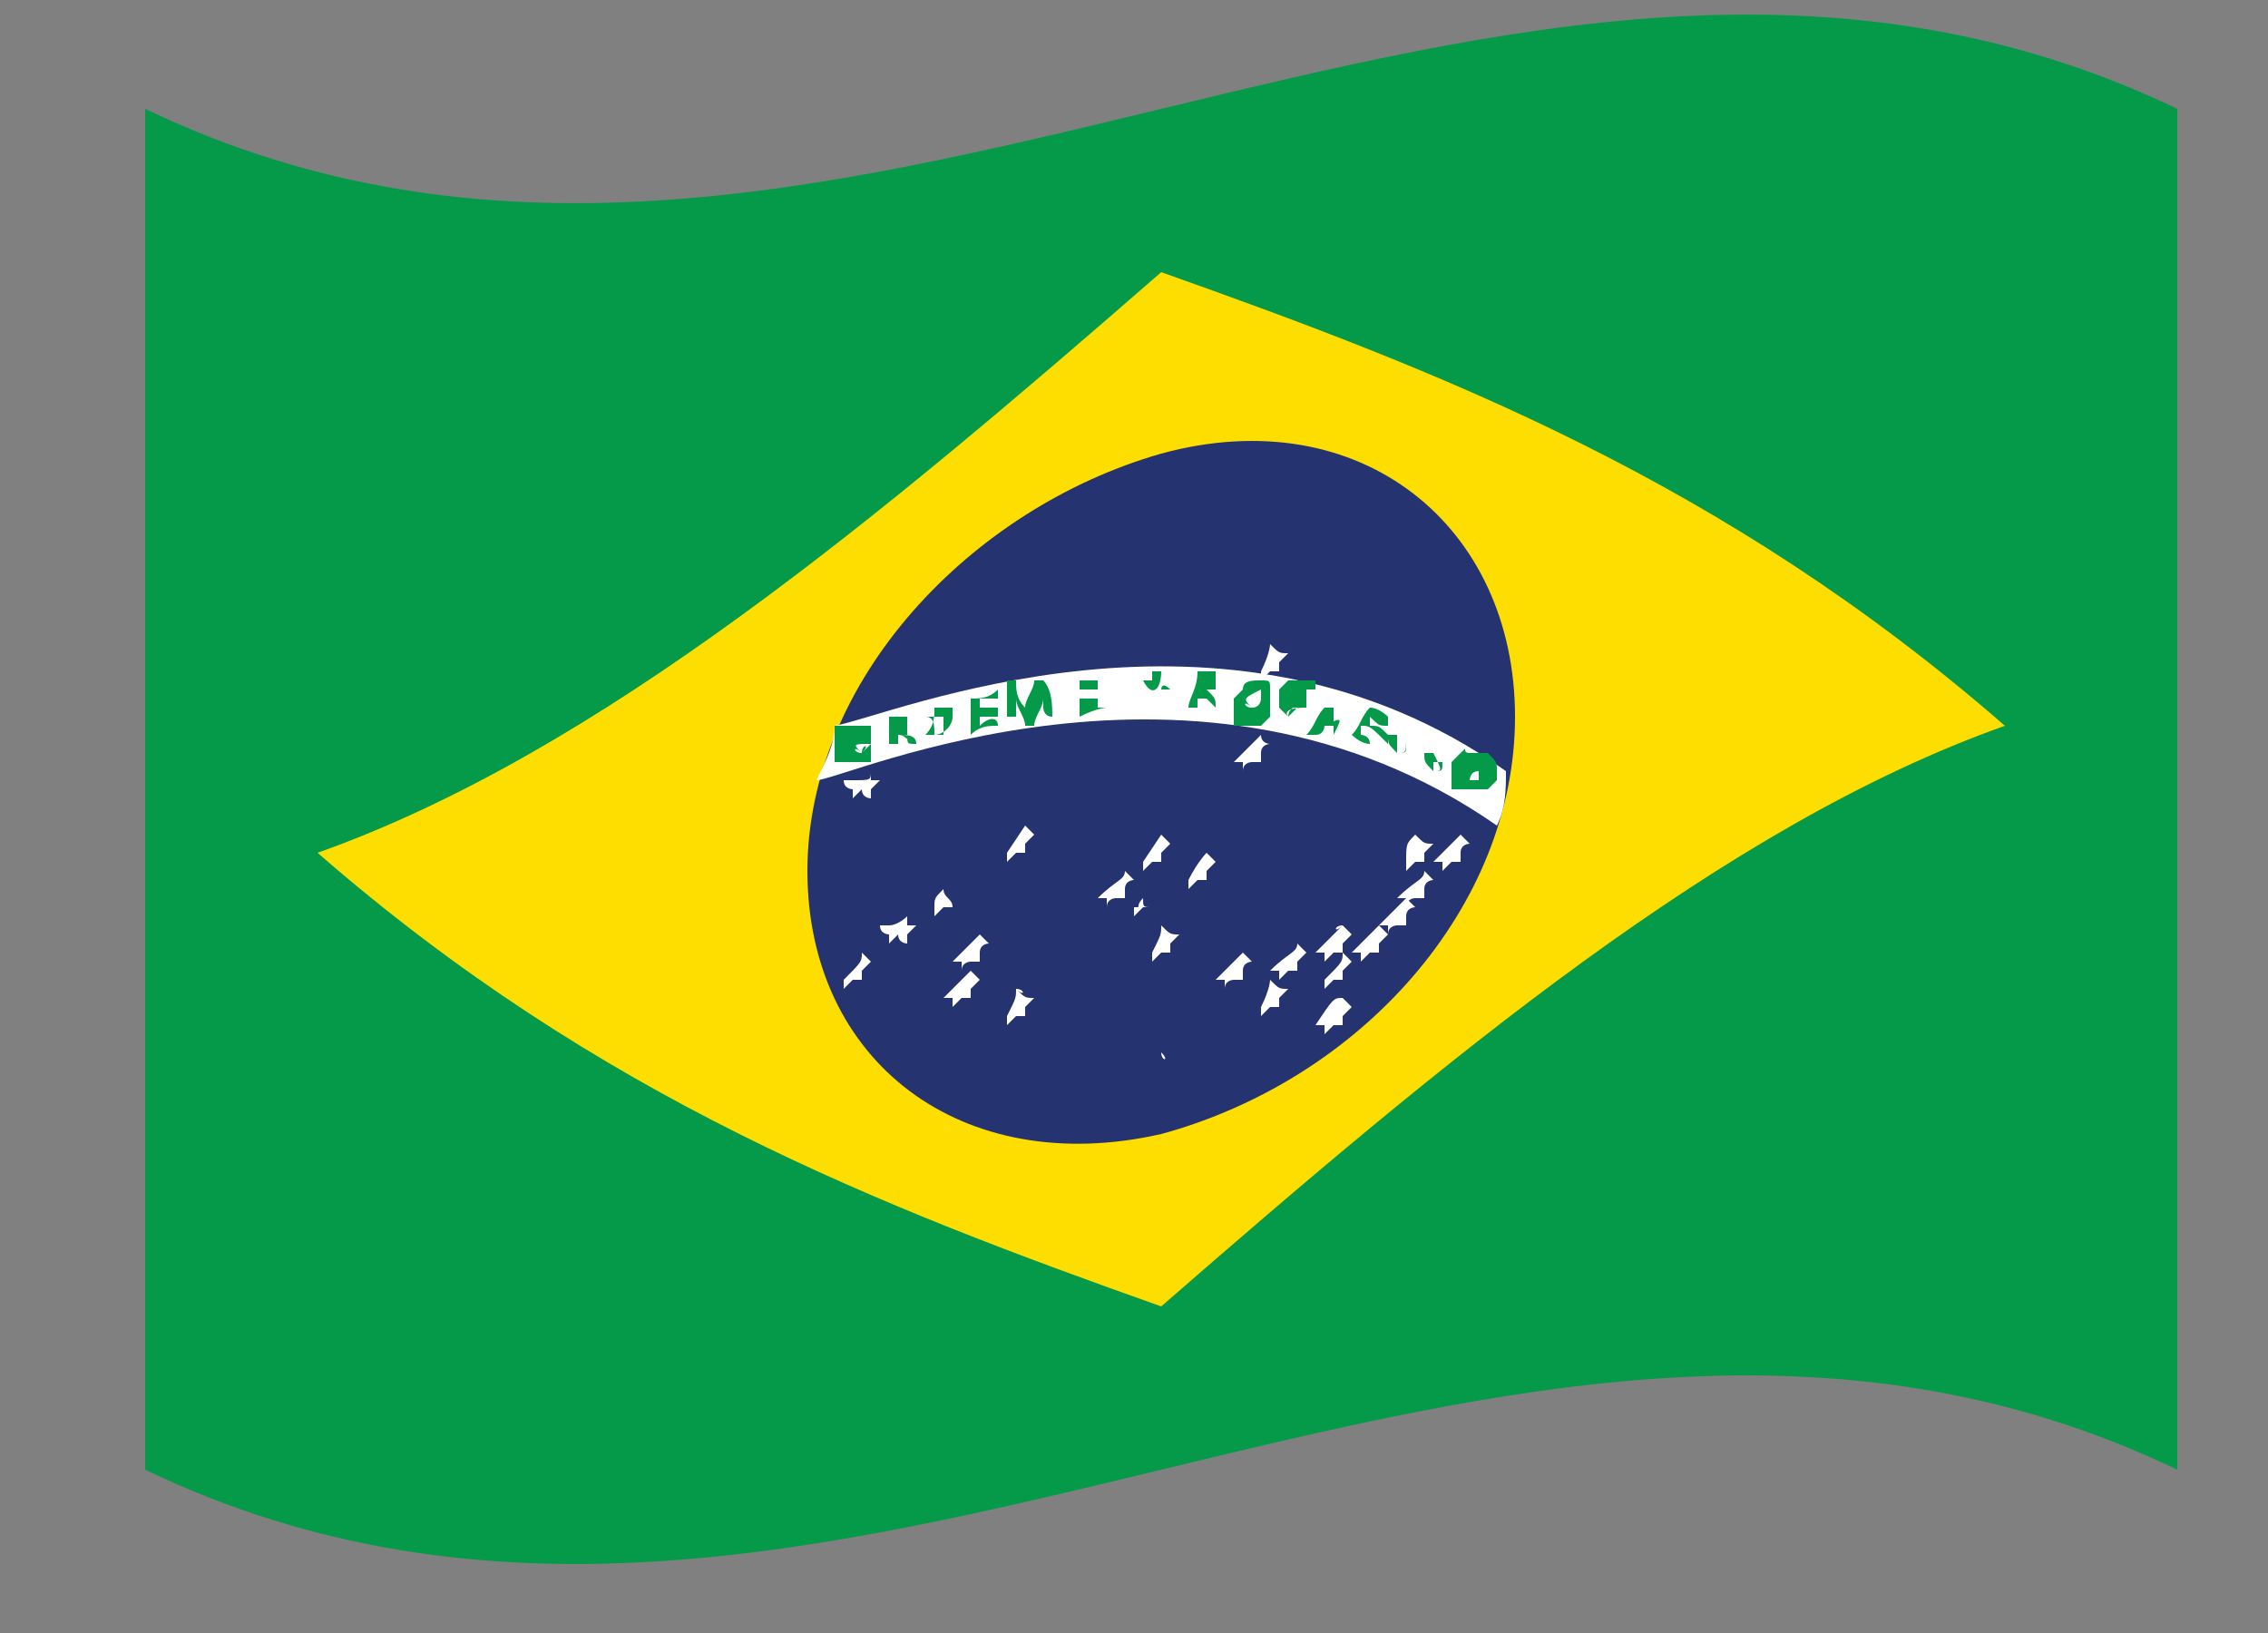 <?xml version="1.0" encoding="utf-8"?>
<!-- Generator: Adobe Illustrator 22.0.0, SVG Export Plug-In . SVG Version: 6.00 Build 0)  -->
<svg version="1.1" id="Camada_1" xmlns="http://www.w3.org/2000/svg" xmlns:xlink="http://www.w3.org/1999/xlink" x="0px" y="0px"
	 viewBox="0 0 25 18" enable-background="new 0 0 25 18" xml:space="preserve" width="25" height="18">
<rect x="0" y="0" width="25" height="18" fill="#808080" stroke="none"/>
<g>
	<g id="XMLID_3037_">
		<path id="XMLID_3159_" fill="#049A49" d="M24,16.2c-7.5-3.6-14.9,3.6-22.4,0c0-5,0-10,0-15c7.5,3.6,14.9-3.6,22.4,0
			C24,6.2,24,11.2,24,16.2z"/>
		<path id="XMLID_3158_" fill="#FDDE00" d="M12.8,14.4c-3.1-1.1-6.2-2.3-9.3-5C6.6,8.3,9.7,5.7,12.8,3c3.1,1.1,6.2,2.3,9.3,5
			C19,9.1,15.9,11.7,12.8,14.4z"/>
		<g id="XMLID_3038_">
			<g id="XMLID_3144_">
				<g id="XMLID_3149_">
					<path id="XMLID_3150_" fill="#253370" d="M16.7,7.9c0,2.1-1.7,4-3.9,4.6c-2.2,0.5-3.9-0.8-3.9-2.9c0-2.1,1.8-4,3.9-4.6
						C15,4.4,16.7,5.8,16.7,7.9z"/>
				</g>
				<g id="XMLID_3147_">
					<path id="XMLID_3148_" fill="#FFFFFF" d="M9.2,8C9.2,8.2,9.1,8.4,9,8.6c0.3,0,4.2-1.8,7.5,0.5c0.1-0.2,0.1-0.4,0.1-0.6
						C13.5,6.3,9.8,7.9,9.2,8z"/>
				</g>
			</g>
			<path id="XMLID_3135_" fill="#049A49" d="M9.5,8C9.5,8,9.5,8,9.5,8c0.1,0,0.1,0,0.1,0c0,0,0,0,0,0.1c0,0,0,0,0,0.1
				c0,0,0,0.1,0,0.1c0,0,0,0,0,0.1c0,0,0,0-0.1,0c0,0,0,0-0.1,0s-0.1,0-0.1,0s0,0-0.1,0c0,0,0,0,0-0.1c0,0,0,0,0-0.1
				c0,0,0-0.1,0-0.1c0,0,0,0,0-0.1C9.4,8,9.4,8,9.5,8C9.4,8,9.4,8,9.5,8z M9.5,8.3C9.5,8.3,9.5,8.3,9.5,8.3C9.5,8.3,9.5,8.3,9.5,8.3
				C9.5,8.2,9.6,8.2,9.5,8.3c0.1-0.1,0.1-0.1,0.1-0.1c0,0,0,0,0-0.1c0,0,0,0,0,0c0,0,0,0,0,0c0,0,0,0,0,0c0,0,0,0,0,0c0,0,0,0,0,0
				c0,0,0,0,0,0c0,0,0,0,0,0.1C9.4,8.2,9.4,8.2,9.5,8.3C9.4,8.2,9.4,8.3,9.5,8.3C9.4,8.3,9.4,8.3,9.5,8.3C9.4,8.3,9.5,8.3,9.5,8.3z"
				/>
			<path id="XMLID_3132_" fill="#049A49" d="M10.1,8.2C10.1,8.2,10.1,8.2,10.1,8.2c-0.1,0-0.1,0-0.1-0.1c0,0,0,0,0,0c0,0,0,0,0,0
				c0,0,0,0,0,0c0,0,0,0,0,0c0,0,0,0-0.1,0c0,0,0,0.1,0,0.1c0,0,0,0-0.1,0c0-0.1,0-0.2,0-0.3c0.1,0,0.1,0,0.2,0c0,0,0,0,0,0
				c0,0,0,0,0,0c0,0,0,0,0,0c0,0,0,0,0,0c0,0,0,0,0,0.1c0,0,0,0,0,0.1s0,0-0.1,0l0,0c0,0,0,0,0,0C10,8.1,10.1,8.1,10.1,8.2
				C10.1,8.1,10.1,8.1,10.1,8.2z M9.9,8C9.9,8,9.9,8,9.9,8C10,8,10,8,10,8c0,0,0,0,0,0c0,0,0,0,0,0c0,0,0,0,0,0c0,0,0,0,0,0
				c0,0,0,0-0.1,0c0,0-0.1,0-0.1,0C9.9,8,9.9,8,9.9,8z"/>
			<path id="XMLID_3129_" fill="#049A49" d="M10.3,7.8c0,0,0.1,0,0.1,0c0.1,0,0.1,0,0.1,0c0,0,0,0.1,0,0.1c0,0.1-0.1,0.2-0.2,0.2
				c0,0-0.1,0-0.1,0C10.3,8,10.3,7.9,10.3,7.8z M10.3,8.1C10.3,8.1,10.4,8,10.3,8.1c0.1,0,0.1,0,0.1,0c0,0,0,0,0,0c0,0,0-0.1,0-0.1
				s0-0.1,0-0.1c0,0,0,0,0,0s0,0-0.1,0c0,0,0,0-0.1,0C10.3,7.9,10.3,8,10.3,8.1z"/>
			<path id="XMLID_3127_" fill="#049A49" d="M11,8c-0.1,0-0.2,0-0.3,0.1c0-0.1,0-0.2,0-0.4c0.1,0,0.2,0,0.3-0.1c0,0,0,0,0,0.1
				c-0.1,0-0.1,0-0.2,0c0,0,0,0.1,0,0.1c0.1,0,0.1,0,0.2,0c0,0,0,0,0,0.1c-0.1,0-0.1,0-0.2,0c0,0,0,0.1,0,0.1C10.9,7.9,11,7.9,11,8
				C11,7.9,11,7.9,11,8z"/>
			<path id="XMLID_3125_" fill="#049A49" d="M11.6,7.9C11.5,7.9,11.5,7.9,11.6,7.9c-0.1,0-0.1-0.1-0.1-0.1c0,0,0-0.1,0-0.1
				c0,0.1-0.1,0.2-0.1,0.3c0,0,0,0-0.1,0c0-0.1-0.1-0.2-0.1-0.3c0,0,0,0.1,0,0.1c0,0,0,0.1,0,0.1c0,0,0,0-0.1,0c0-0.1,0-0.2,0-0.4
				c0,0,0.1,0,0.1,0c0,0.1,0,0.2,0.1,0.3c0-0.1,0.1-0.2,0.1-0.3c0,0,0.1,0,0.1,0C11.6,7.6,11.6,7.8,11.6,7.9z"/>
			<path id="XMLID_3123_" fill="#049A49" d="M12.2,7.8c-0.1,0-0.2,0-0.3,0c0-0.1,0-0.2,0-0.3c0.1,0,0.2,0,0.2,0c0,0,0,0,0,0.1
				c-0.1,0-0.1,0-0.2,0c0,0,0,0.1,0,0.1c0.1,0,0.1,0,0.2,0c0,0,0,0,0,0.1c-0.1,0-0.1,0-0.2,0c0,0,0,0.1,0,0.1
				C12.1,7.8,12.2,7.8,12.2,7.8C12.2,7.8,12.2,7.8,12.2,7.8z"/>
			<path id="XMLID_3091_" fill="#049A49" d="M12.8,7.4c0,0,0.1,0,0.1,0c0,0,0,0,0,0c0,0,0,0,0,0c0,0,0,0,0,0c0,0,0,0,0,0
				c0,0,0,0,0,0c0,0,0,0,0,0c0,0,0,0,0,0c0,0,0,0,0,0s0,0,0,0c0,0,0,0-0.1,0c0,0,0,0-0.1,0c0,0,0,0.1,0,0.1c0,0,0,0-0.1,0
				C12.7,7.7,12.8,7.6,12.8,7.4z M12.8,7.6C12.8,7.6,12.8,7.6,12.8,7.6C12.9,7.6,12.9,7.6,12.8,7.6C12.9,7.6,12.9,7.6,12.8,7.6
				c0.1,0,0.1,0,0.1,0c0,0,0,0,0,0c0,0,0,0,0,0c0,0,0,0,0,0c0,0,0,0,0,0c0,0,0,0,0,0c0,0,0,0,0,0c0,0,0,0,0,0c0,0,0,0,0,0
				c0,0,0,0,0,0c0,0,0,0,0,0C12.8,7.5,12.8,7.6,12.8,7.6z"/>
			<path id="XMLID_3063_" fill="#049A49" d="M13.4,7.8C13.4,7.8,13.4,7.8,13.4,7.8C13.4,7.8,13.4,7.8,13.4,7.8
				c-0.1-0.1-0.1-0.1-0.1-0.1c0,0,0,0,0,0c0,0,0,0,0,0c0,0,0,0,0,0c0,0,0,0-0.1,0c0,0,0,0.1,0,0.1c0,0,0,0-0.1,0
				c0-0.1,0.1-0.2,0.1-0.4c0.1,0,0.1,0,0.2,0c0,0,0,0,0,0c0,0,0,0,0,0c0,0,0,0,0,0c0,0,0,0,0,0c0,0,0,0,0,0.1c0,0,0,0,0,0.1
				c0,0,0,0-0.1,0h0c0,0,0,0,0,0C13.4,7.7,13.4,7.7,13.4,7.8C13.4,7.8,13.4,7.8,13.4,7.8z M13.3,7.6C13.3,7.6,13.3,7.6,13.3,7.6
				c0.1,0,0.1,0,0.1,0c0,0,0,0,0,0c0,0,0,0,0,0c0,0,0,0,0,0c0,0,0,0,0,0c0,0,0,0,0,0c0,0-0.1,0-0.1,0C13.3,7.5,13.3,7.6,13.3,7.6z"
				/>
			<path id="XMLID_3060_" fill="#049A49" d="M13.9,7.5C13.9,7.5,13.9,7.5,13.9,7.5c0.1,0,0.1,0,0.1,0.1c0,0,0,0,0,0.1
				c0,0,0,0.1,0,0.1c0,0,0,0.1,0,0.1c0,0,0,0-0.1,0.1c0,0,0,0-0.1,0c0,0,0,0-0.1,0c0,0,0,0-0.1,0c0,0,0,0,0,0c0,0,0,0,0-0.1
				c0,0,0-0.1,0-0.1c0,0,0-0.1,0-0.1c0,0,0,0,0.1-0.1C13.7,7.5,13.8,7.5,13.9,7.5C13.8,7.5,13.8,7.5,13.9,7.5z M13.8,7.8
				C13.8,7.8,13.8,7.8,13.8,7.8C13.8,7.8,13.8,7.8,13.8,7.8c0.1,0,0.1-0.1,0.1-0.1c0,0,0,0,0-0.1c0,0,0,0,0-0.1c0,0,0,0,0,0
				c0,0,0,0,0,0c0,0,0,0,0,0c0,0,0,0,0,0c0,0,0,0,0,0c0,0,0,0,0,0c0,0,0,0,0,0.1C13.7,7.7,13.7,7.7,13.8,7.8
				C13.7,7.7,13.7,7.8,13.8,7.8C13.7,7.8,13.7,7.8,13.8,7.8C13.7,7.8,13.7,7.8,13.8,7.8z"/>
			<path id="XMLID_3058_" fill="#049A49" d="M14.2,7.9C14.2,7.9,14.1,7.9,14.2,7.9C14.1,7.9,14.1,7.9,14.2,7.9
				c-0.1-0.1-0.1-0.1-0.1-0.1c0,0,0-0.1,0-0.1c0,0,0-0.1,0-0.1c0,0,0,0,0.1-0.1c0,0,0,0,0.1,0s0,0,0.1,0c0,0,0,0,0.1,0c0,0,0,0,0,0
				c0,0,0,0,0,0c0,0,0,0,0,0.1c0,0,0,0-0.1,0c0,0,0,0,0,0c0,0,0,0,0,0c0,0,0,0,0,0c0,0,0,0,0,0c0,0,0,0,0,0c0,0,0,0,0,0c0,0,0,0,0,0
				c0,0,0,0,0,0.1c0,0,0,0,0,0.1c0,0,0,0,0,0C14.1,7.8,14.2,7.9,14.2,7.9C14.2,7.9,14.2,7.9,14.2,7.9C14.2,7.9,14.2,7.9,14.2,7.9
				c0.1-0.1,0.1-0.1,0.1-0.1c0,0,0,0,0,0c0,0-0.1,0-0.1,0c0,0,0,0,0-0.1c0,0,0.1,0,0.1,0c0,0.1-0.1,0.1-0.1,0.2c0,0,0,0,0,0
				c0,0,0,0,0,0C14.3,7.9,14.3,7.9,14.2,7.9C14.2,7.9,14.2,7.9,14.2,7.9z"/>
			<path id="XMLID_3048_" fill="#049A49" d="M14.7,8.1C14.7,8.1,14.7,8.1,14.7,8.1C14.7,8,14.7,8,14.7,8c0,0,0,0,0,0c0,0,0,0,0,0
				c0,0,0,0,0,0c0,0,0,0,0,0c0,0,0,0-0.1,0c0,0,0,0.1-0.1,0.1c0,0,0,0-0.1,0c0.1-0.1,0.1-0.2,0.2-0.3c0,0,0.1,0,0.1,0c0,0,0,0,0,0
				c0,0,0,0,0,0c0,0,0,0,0,0s0,0,0,0c0,0,0,0,0,0.1c0,0,0,0,0,0.1c0,0,0,0-0.1,0l0,0c0,0,0,0,0,0C14.8,7.9,14.8,7.9,14.7,8.1
				C14.7,8,14.7,8,14.7,8.1z M14.6,7.8C14.6,7.8,14.7,7.8,14.6,7.8c0.1,0,0.1,0,0.1,0c0,0,0,0,0,0c0,0,0,0,0,0s0,0,0,0c0,0,0,0,0,0
				c0,0,0,0,0,0c0,0-0.1,0-0.1,0C14.7,7.7,14.6,7.8,14.6,7.8z"/>
			<path id="XMLID_3046_" fill="#049A49" d="M15.1,8.2c-0.1,0-0.2-0.1-0.2-0.1C15,8,15,7.9,15.1,7.8c0.1,0,0.2,0.1,0.2,0.1
				c0,0,0,0,0,0.1c-0.1,0-0.1,0-0.2-0.1c0,0,0,0.1,0,0.1c0.1,0,0.1,0,0.2,0.1c0,0,0,0,0,0.1C15.1,8,15.1,8,15,8c0,0,0,0.1,0,0.1
				C15,8.1,15.1,8.1,15.1,8.2C15.2,8.1,15.1,8.2,15.1,8.2z"/>
			<path id="XMLID_3044_" fill="#049A49" d="M15.4,8.3C15.4,8.3,15.4,8.3,15.4,8.3c-0.1-0.1-0.1-0.1-0.1-0.2c0,0,0,0,0.1,0
				c0,0,0,0,0,0C15.4,8.2,15.4,8.2,15.4,8.3C15.4,8.2,15.4,8.2,15.4,8.3C15.4,8.2,15.4,8.2,15.4,8.3C15.5,8.3,15.5,8.3,15.4,8.3
				C15.5,8.3,15.5,8.3,15.4,8.3c0.1,0,0.1,0,0.1-0.1c0,0,0,0,0,0c0,0,0,0,0,0c0,0,0,0,0,0c0,0,0,0,0,0c0,0,0,0,0,0c0,0,0,0,0,0
				c0,0,0,0,0,0c0,0,0,0,0,0s0,0,0,0c0,0,0,0,0,0c0,0,0,0,0,0c0,0,0,0,0,0c0,0,0,0,0,0c0,0,0,0,0,0c0,0,0,0,0.1,0c0,0,0,0,0,0
				c0,0,0,0,0,0c0,0,0,0,0,0c0,0,0,0,0,0c0,0,0,0-0.1,0c0,0,0-0.1,0-0.1c0,0,0,0,0,0c0,0,0,0,0,0c0,0,0,0,0,0c0,0,0,0,0,0
				c0,0,0,0,0,0c0,0,0,0,0,0c0,0,0,0,0,0s0,0,0,0c0,0,0,0,0,0c0,0,0,0,0,0c0,0,0,0,0,0c0,0,0,0,0,0c0,0,0,0,0,0c0,0,0,0,0,0
				c0,0,0,0,0,0s0,0,0,0C15.5,8.3,15.5,8.3,15.4,8.3C15.5,8.3,15.4,8.3,15.4,8.3z"/>
			<path id="XMLID_3042_" fill="#049A49" d="M15.8,8.5C15.8,8.5,15.8,8.4,15.8,8.5c-0.1-0.1-0.1-0.1-0.1-0.2c0,0,0,0,0.1,0
				c0,0,0,0,0,0C15.8,8.4,15.8,8.4,15.8,8.5C15.8,8.4,15.8,8.4,15.8,8.5C15.8,8.4,15.8,8.4,15.8,8.5C15.9,8.4,15.9,8.4,15.8,8.5
				C15.9,8.4,15.9,8.4,15.8,8.5c0.1,0,0.1,0,0.1-0.1c0,0,0,0,0,0c0,0,0,0,0,0c0,0,0,0,0,0c0,0,0,0,0,0c0,0,0,0,0,0c0,0,0,0,0,0
				c0,0,0,0,0,0c0,0,0,0,0,0c0,0,0,0,0,0c0,0,0,0,0,0c0,0,0,0,0,0c0,0,0,0,0,0s0,0,0,0c0,0,0,0,0,0c0,0,0,0,0,0c0,0,0,0,0,0
				c0,0,0,0,0,0c0,0,0,0,0,0c0,0,0,0,0,0c0,0,0,0-0.1,0c0,0,0-0.1,0-0.1c0,0,0,0,0,0c0,0,0,0,0,0c0,0,0,0,0,0c0,0,0,0,0,0
				c0,0,0,0,0,0c0,0,0,0,0,0c0,0,0,0,0,0c0,0,0,0,0,0c0,0,0,0,0,0s0,0,0,0c0,0,0,0,0,0c0,0,0,0,0,0c0,0,0,0,0,0c0,0,0,0,0,0
				c0,0,0,0,0,0c0,0,0,0,0,0C15.9,8.5,15.9,8.5,15.8,8.5C15.9,8.5,15.8,8.5,15.8,8.5z"/>
			<path id="XMLID_3039_" fill="#049A49" d="M16.4,8.3C16.4,8.4,16.4,8.4,16.4,8.3C16.5,8.4,16.5,8.4,16.4,8.3
				c0.1,0.1,0.1,0.1,0.1,0.2c0,0,0,0,0,0.1c0,0,0,0-0.1,0.1c0,0,0,0-0.1,0c0,0,0,0-0.1,0c0,0,0,0-0.1,0c0,0,0,0-0.1,0c0,0,0,0,0-0.1
				c0,0,0,0,0-0.1c0,0,0-0.1,0-0.1c0,0,0,0,0.1-0.1s0,0,0.1,0C16.3,8.3,16.3,8.3,16.4,8.3C16.4,8.3,16.4,8.3,16.4,8.3z M16.2,8.6
				C16.3,8.6,16.3,8.6,16.2,8.6C16.3,8.6,16.3,8.6,16.2,8.6c0.1,0,0.1,0,0.1,0c0,0,0,0,0,0c0,0,0,0,0-0.1c0,0,0,0,0,0c0,0,0,0,0,0
				c0,0,0,0,0,0c0,0,0,0,0,0c0,0,0,0,0,0c0,0,0,0,0,0c0,0,0,0,0,0c0,0,0,0,0,0C16.2,8.5,16.2,8.6,16.2,8.6
				C16.2,8.6,16.2,8.6,16.2,8.6C16.2,8.6,16.2,8.6,16.2,8.6z"/>
		</g>
	</g>
	<g id="XMLID_218_">
		<path id="XMLID_1770_" fill="#FFFFFF" d="M14,7.1C14,7.1,14.1,7.2,14,7.1c0.1,0.1,0.1,0.1,0.2,0.1c0,0-0.1,0.1-0.1,0.1
			c0,0,0,0.1,0,0.1c0,0-0.1,0-0.1,0c0,0-0.1,0.1-0.1,0.1c0,0,0-0.1,0-0.1c0,0-0.1,0-0.1,0c0,0,0.1,0,0.1,0C14,7.2,14,7.1,14,7.1z"/>
		<path id="XMLID_1769_" fill="#FFFFFF" d="M13.9,8.1C13.9,8.2,13.9,8.2,13.9,8.1C13.9,8.2,14,8.2,14,8.2c0,0-0.1,0-0.1,0.1
			c0,0,0,0.1,0,0.1c0,0-0.1,0-0.1,0c0,0-0.1,0-0.1,0.1c0,0,0-0.1,0-0.1c0,0-0.1,0-0.1,0C13.8,8.2,13.8,8.2,13.9,8.1
			C13.9,8.2,13.9,8.2,13.9,8.1z"/>
		<path id="XMLID_1768_" fill="#FFFFFF" d="M12.8,9.2C12.8,9.2,12.8,9.2,12.8,9.2c0.1,0.1,0.1,0.1,0.1,0.1c0,0-0.1,0.1-0.1,0.1
			c0,0,0,0.1,0,0.1c0,0-0.1,0-0.1,0c0,0-0.1,0.1-0.1,0.1c0,0,0-0.1,0-0.1c0,0-0.1,0-0.1,0c0,0,0.1,0,0.1,0
			C12.8,9.2,12.8,9.2,12.8,9.2z"/>
		<path id="XMLID_1767_" fill="#FFFFFF" d="M11.3,9.1C11.3,9.1,11.4,9.1,11.3,9.1c0.1,0.1,0.1,0.1,0.1,0.1c0,0-0.1,0.1-0.1,0.1
			c0,0,0,0.1,0,0.1c0,0-0.1,0-0.1,0c0,0-0.1,0.1-0.1,0.1c0,0,0-0.1,0-0.1c0,0-0.1,0-0.1,0c0,0,0.1,0,0.1,0
			C11.3,9.1,11.3,9.1,11.3,9.1z"/>
		<path id="XMLID_1766_" fill="#FFFFFF" d="M10,10.1c0,0,0,0.1,0,0.1c0,0,0.1,0,0.1,0c0,0-0.1,0.1-0.1,0.1c0,0,0,0.1,0,0.1
			c0,0-0.1,0-0.1-0.1c0,0-0.1,0.1-0.1,0.1c0,0,0-0.1,0-0.1c0,0-0.1,0-0.1-0.1c0,0,0.1,0,0.1,0C9.9,10.2,10,10.1,10,10.1z"/>
		<path id="XMLID_1765_" fill="#FFFFFF" d="M9.5,10.5C9.5,10.6,9.5,10.6,9.5,10.5c0.1,0.1,0.1,0.1,0.1,0.1c0,0-0.1,0.1-0.1,0.1
			c0,0,0,0.1,0,0.1c0,0-0.1,0-0.1,0c0,0-0.1,0.1-0.1,0.1c0,0,0-0.1,0-0.1c0,0-0.1,0-0.1,0c0,0,0.1,0,0.1,0
			C9.5,10.6,9.5,10.6,9.5,10.5z"/>
		<path id="XMLID_1764_" fill="#FFFFFF" d="M11.2,10.9C11.3,10.9,11.3,11,11.2,10.9c0.1,0.1,0.1,0.1,0.2,0.1c0,0-0.1,0.1-0.1,0.1
			c0,0,0,0.1,0,0.1c0,0-0.1,0-0.1,0c0,0-0.1,0.1-0.1,0.1c0,0,0-0.1,0-0.1c0,0-0.1,0-0.1,0c0,0,0.1,0,0.1,0
			C11.2,11,11.2,11,11.2,10.9z"/>
		<path id="XMLID_1760_" fill="#FFFFFF" d="M10.7,10.7C10.7,10.8,10.7,10.8,10.7,10.7c0.1,0.1,0.1,0.1,0.1,0.1c0,0,0,0-0.1,0.1
			c0,0,0,0.1,0,0.1c0,0,0,0-0.1,0c0,0,0,0-0.1,0.1c0,0,0-0.1,0-0.1c0,0,0,0-0.1,0C10.6,10.8,10.6,10.8,10.7,10.7
			C10.7,10.8,10.7,10.8,10.7,10.7z"/>
		<path id="XMLID_1756_" fill="#FFFFFF" d="M10.8,10.3C10.8,10.4,10.8,10.4,10.8,10.3c0.1,0.1,0.1,0.1,0.1,0.1c0,0-0.1,0-0.1,0.1
			c0,0,0,0.1,0,0.1c0,0-0.1,0-0.1,0c0,0-0.1,0-0.1,0.1c0,0,0-0.1,0-0.1c0,0-0.1,0-0.1,0C10.7,10.4,10.7,10.4,10.8,10.3
			C10.8,10.4,10.8,10.4,10.8,10.3z"/>
		<path id="XMLID_1749_" fill="#FFFFFF" d="M10.4,9.8C10.4,9.9,10.4,9.9,10.4,9.8C10.4,9.9,10.4,9.9,10.4,9.8
			C10.4,9.9,10.4,9.9,10.4,9.8c0,0.1,0.1,0.1,0.1,0.2c0,0,0,0-0.1,0c0,0,0,0-0.1,0.1c0,0,0,0,0-0.1C10.3,9.9,10.3,9.9,10.4,9.8
			C10.3,9.9,10.3,9.9,10.4,9.8C10.3,9.9,10.3,9.9,10.4,9.8z"/>
		<path id="XMLID_1522_" fill="#FFFFFF" d="M9.6,8.5c0,0,0,0.1,0,0.1c0,0,0.1,0,0.1,0c0,0-0.1,0.1-0.1,0.1c0,0,0,0.1,0,0.1
			c0,0-0.1,0-0.1-0.1c0,0-0.1,0.1-0.1,0.1c0,0,0-0.1,0-0.1c0,0-0.1,0-0.1-0.1c0,0,0.1,0,0.1,0C9.6,8.6,9.6,8.6,9.6,8.5z"/>
		<path id="XMLID_1521_" fill="#FFFFFF" d="M13.3,9.4C13.3,9.4,13.3,9.5,13.3,9.4c0.1,0.1,0.1,0.1,0.1,0.1c0,0-0.1,0.1-0.1,0.1
			c0,0,0,0.1,0,0.1c0,0-0.1,0-0.1,0c0,0-0.1,0.1-0.1,0.1c0,0,0-0.1,0-0.1c0,0-0.1,0-0.1,0c0,0,0.1,0,0.1,0
			C13.2,9.5,13.3,9.4,13.3,9.4z"/>
		<path id="XMLID_1520_" fill="#FFFFFF" d="M12.8,10.2C12.8,10.3,12.8,10.3,12.8,10.2c0.1,0.1,0.1,0.1,0.2,0.1c0,0-0.1,0.1-0.1,0.1
			c0,0,0,0.1,0,0.1c0,0-0.1,0-0.1,0c0,0-0.1,0.1-0.1,0.1c0,0,0-0.1,0-0.1c0,0-0.1,0-0.1,0c0,0,0.1,0,0.1,0
			C12.8,10.3,12.8,10.3,12.8,10.2z"/>
		<path id="XMLID_1513_" fill="#FFFFFF" d="M14,10.8C14,10.8,14,10.9,14,10.8c0.1,0.1,0.1,0.1,0.2,0.1c0,0-0.1,0.1-0.1,0.1
			c0,0,0,0.1,0,0.1c0,0-0.1,0-0.1,0c0,0-0.1,0.1-0.1,0.1c0,0,0-0.1,0-0.1c0,0-0.1,0-0.1,0c0,0,0.1,0,0.1,0C14,10.9,14,10.8,14,10.8z
			"/>
		<path id="XMLID_1512_" fill="#FFFFFF" d="M15.6,9.2C15.6,9.3,15.6,9.3,15.6,9.2c0.1,0.1,0.1,0.1,0.2,0.1c0,0-0.1,0.1-0.1,0.1
			c0,0,0,0.1,0,0.1c0,0-0.1,0-0.1,0c0,0-0.1,0.1-0.1,0.1c0,0,0-0.1,0-0.1c0,0-0.1,0-0.1,0c0,0,0.1,0,0.1,0
			C15.5,9.3,15.5,9.3,15.6,9.2z"/>
		<path id="XMLID_1511_" fill="#FFFFFF" d="M15.7,9.6C15.7,9.6,15.7,9.6,15.7,9.6c0.1,0.1,0.1,0.1,0.1,0.1c0,0-0.1,0-0.1,0.1
			c0,0,0,0.1,0,0.1c0,0-0.1,0-0.1,0c0,0-0.1,0-0.1,0.1c0,0,0-0.1,0-0.1c0,0-0.1,0-0.1,0C15.6,9.7,15.7,9.7,15.7,9.6
			C15.7,9.6,15.7,9.6,15.7,9.6z"/>
		<path id="XMLID_1510_" fill="#FFFFFF" d="M16.1,9.2C16.1,9.2,16.1,9.3,16.1,9.2c0.1,0.1,0.1,0.1,0.1,0.1c0,0-0.1,0-0.1,0.1
			c0,0,0,0.1,0,0.1c0,0-0.1,0-0.1,0c0,0,0,0-0.1,0.1c0,0,0-0.1,0-0.1c0,0,0,0-0.1,0C16,9.3,16,9.3,16.1,9.2
			C16.1,9.3,16.1,9.2,16.1,9.2z"/>
		<path id="XMLID_1506_" fill="#FFFFFF" d="M15.5,9.9C15.5,9.9,15.5,10,15.5,9.9c0.1,0.1,0.1,0.1,0.1,0.1c0,0-0.1,0-0.1,0.1
			c0,0,0,0.1,0,0.1c0,0-0.1,0-0.1,0c0,0-0.1,0-0.1,0.1c0,0,0-0.1,0-0.1c0,0-0.1,0-0.1,0C15.4,10,15.4,10,15.5,9.9
			C15.5,10,15.5,9.9,15.5,9.9z"/>
		<path id="XMLID_1505_" fill="#FFFFFF" d="M14.8,10.5C14.8,10.6,14.8,10.6,14.8,10.5c0.1,0.1,0.1,0.1,0.1,0.1c0,0-0.1,0.1-0.1,0.1
			c0,0,0,0.1,0,0.1c0,0-0.1,0-0.1,0c0,0-0.1,0.1-0.1,0.1c0,0,0-0.1,0-0.1c0,0-0.1,0-0.1,0c0,0,0.1,0,0.1,0
			C14.8,10.6,14.8,10.6,14.8,10.5z"/>
		<path id="XMLID_1502_" fill="#FFFFFF" d="M14.3,10.4C14.3,10.4,14.3,10.5,14.3,10.4c0.1,0.1,0.1,0.1,0.1,0.1c0,0,0,0-0.1,0.1
			c0,0,0,0.1,0,0.1c0,0,0,0-0.1,0c0,0,0,0-0.1,0.1c0,0,0-0.1,0-0.1c0,0,0,0-0.1,0C14.2,10.5,14.3,10.5,14.3,10.4
			C14.3,10.5,14.3,10.5,14.3,10.4z"/>
		<path id="XMLID_1501_" fill="#FFFFFF" d="M14.8,10.2C14.8,10.2,14.8,10.2,14.8,10.2c0.1,0.1,0.1,0.1,0.1,0.1c0,0,0,0-0.1,0.1
			c0,0,0,0,0,0.1c0,0,0,0-0.1,0c0,0,0,0-0.1,0.1c0,0,0-0.1,0-0.1c0,0,0,0-0.1,0C14.7,10.3,14.7,10.3,14.8,10.2
			C14.7,10.3,14.7,10.2,14.8,10.2z"/>
		<path id="XMLID_1500_" fill="#FFFFFF" d="M15.2,10.2C15.2,10.2,15.2,10.2,15.2,10.2c0.1,0.1,0.1,0.1,0.1,0.1c0,0,0,0-0.1,0.1
			c0,0,0,0,0,0.1c0,0,0,0-0.1,0c0,0,0,0-0.1,0.1c0,0,0-0.1,0-0.1c0,0,0,0-0.1,0C15.1,10.3,15.1,10.3,15.2,10.2
			C15.1,10.2,15.2,10.2,15.2,10.2z"/>
		<path id="XMLID_1496_" fill="#FFFFFF" d="M14.8,11C14.8,11,14.8,11,14.8,11c0.1,0.1,0.1,0.1,0.1,0.1c0,0,0,0-0.1,0.1
			c0,0,0,0,0,0.1c0,0,0,0-0.1,0c0,0,0,0-0.1,0.1c0,0,0-0.1,0-0.1c0,0,0,0-0.1,0C14.7,11,14.7,11,14.8,11C14.8,11,14.8,11,14.8,11z"
			/>
		<path id="XMLID_1399_" fill="#FFFFFF" d="M13.7,10.5C13.7,10.5,13.7,10.5,13.7,10.5c0.1,0.1,0.1,0.1,0.1,0.1c0,0-0.1,0-0.1,0.1
			c0,0,0,0.1,0,0.1c0,0-0.1,0-0.1,0c0,0-0.1,0-0.1,0.1c0,0,0-0.1,0-0.1c0,0-0.1,0-0.1,0C13.6,10.6,13.6,10.6,13.7,10.5
			C13.7,10.5,13.7,10.5,13.7,10.5z"/>
		<path id="XMLID_1398_" fill="#FFFFFF" d="M12.8,11.6C12.8,11.6,12.8,11.6,12.8,11.6C12.8,11.6,12.9,11.6,12.8,11.6
			C12.9,11.6,12.9,11.6,12.8,11.6C12.8,11.7,12.9,11.7,12.8,11.6C12.8,11.7,12.8,11.7,12.8,11.6c0,0.1,0,0.1,0,0.1
			C12.8,11.7,12.8,11.7,12.8,11.6C12.8,11.7,12.8,11.6,12.8,11.6C12.8,11.6,12.8,11.6,12.8,11.6C12.8,11.6,12.8,11.6,12.8,11.6z"/>
		<path id="XMLID_220_" fill="#FFFFFF" d="M12.4,9.6C12.4,9.6,12.4,9.7,12.4,9.6c0.1,0.1,0.1,0.1,0.1,0.1c0,0-0.1,0-0.1,0.1
			c0,0,0,0.1,0,0.1c0,0-0.1,0-0.1,0c0,0-0.1,0-0.1,0.1c0,0,0-0.1,0-0.1c0,0-0.1,0-0.1,0C12.3,9.7,12.4,9.7,12.4,9.6
			C12.4,9.7,12.4,9.6,12.4,9.6z"/>
		<path id="XMLID_219_" fill="#FFFFFF" d="M12.6,9.9C12.6,9.9,12.6,9.9,12.6,9.9C12.7,9.9,12.7,9.9,12.6,9.9
			C12.7,9.9,12.7,9.9,12.6,9.9c0,0.1,0,0.1,0.1,0.1c0,0,0,0-0.1,0c0,0,0,0-0.1,0.1c0,0,0,0,0-0.1C12.6,10,12.5,10,12.6,9.9
			C12.6,9.9,12.6,9.9,12.6,9.9C12.6,9.9,12.6,9.9,12.6,9.9z"/>
	</g>
</g>
</svg>
